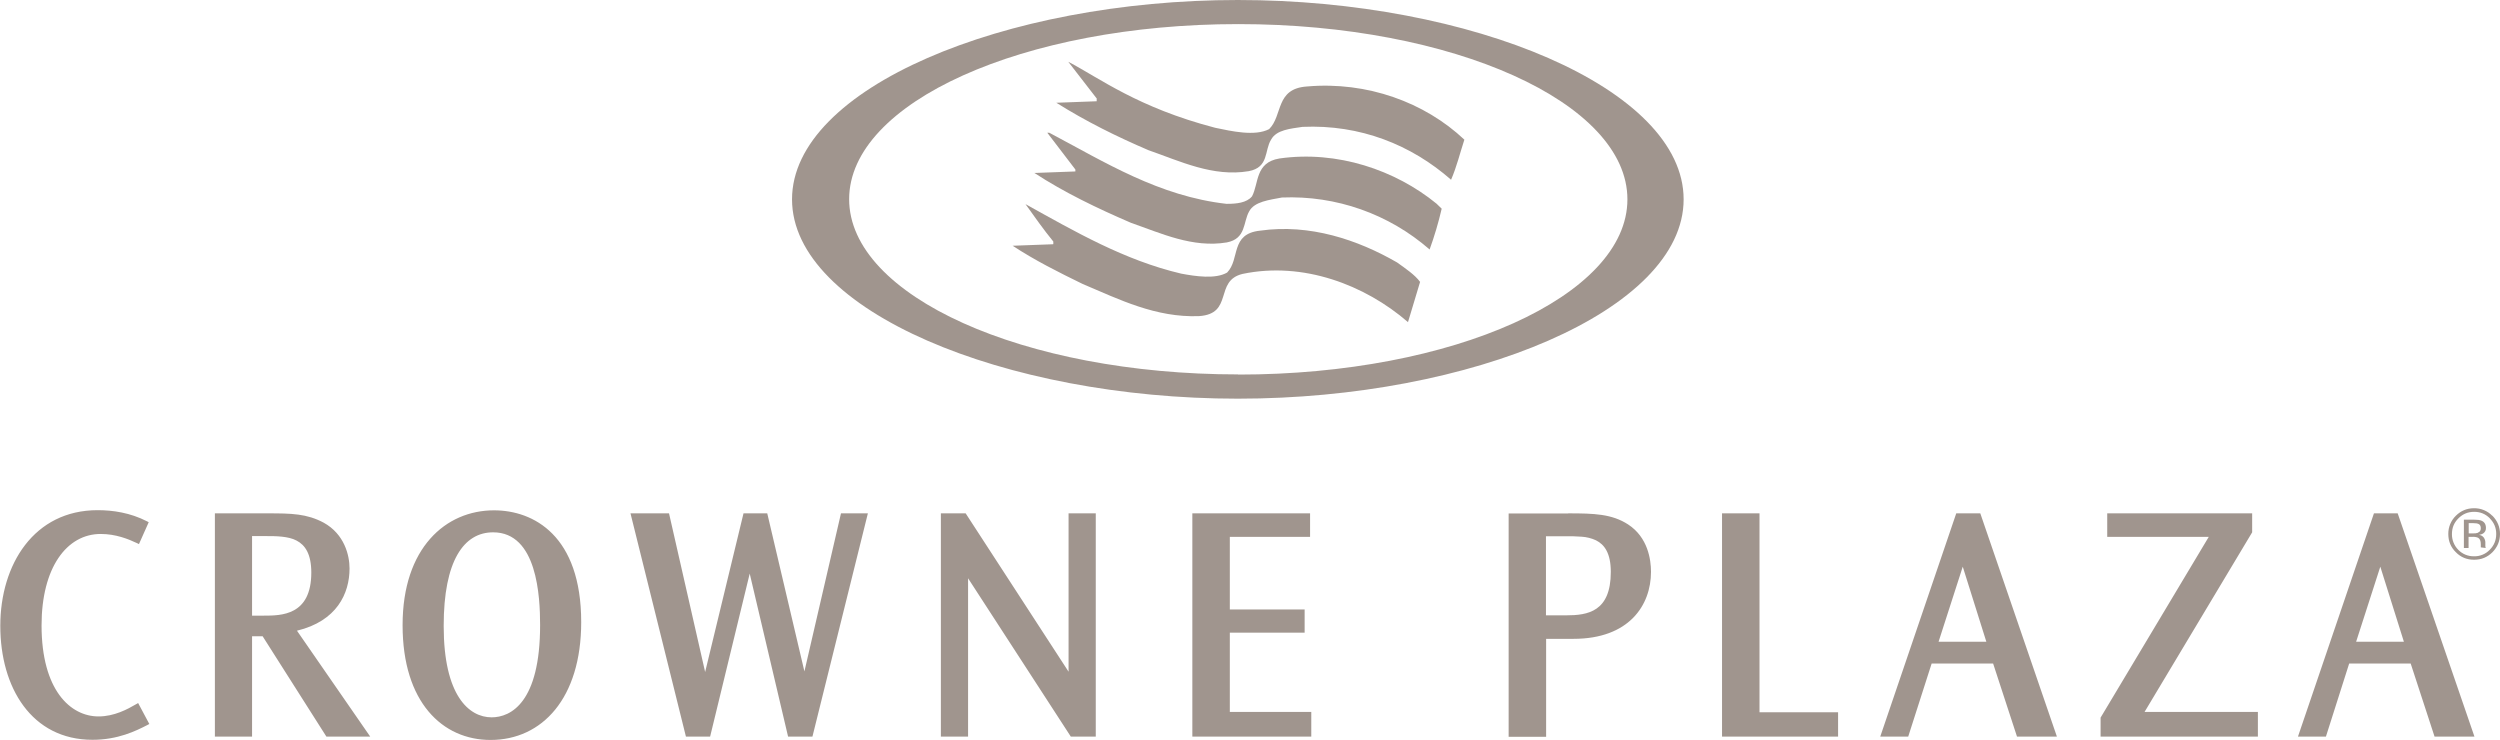<svg overflow="visible" fill="none" height="37" width="125.008" xmlns="http://www.w3.org/2000/svg"><g><path fill="transparent" d="M 0 0 L 125 0 L 125 37 L 0 37 Z"></path><path fill="rgba(66, 45, 31, 0.5)" d="M 61.896 0 C 50.221 0 39.604 4.415 39.604 9.968 C 39.604 15.52 50.221 19.935 61.896 19.935 C 73.57 19.935 84.187 15.52 84.187 9.968 C 84.187 4.415 73.578 0 61.896 0 Z M 61.918 18.722 C 51.173 18.722 42.46 14.797 42.46 9.96 C 42.46 5.123 51.173 1.205 61.918 1.205 C 72.664 1.205 81.376 5.131 81.376 9.968 C 81.376 14.805 72.664 18.73 61.918 18.73 Z"></path><path fill="rgba(66, 45, 31, 0.5)" d="M 52.669 12.205 L 52.669 12.077 C 52.17 11.467 51.732 10.841 51.279 10.208 C 53.757 11.58 56.213 13.011 59.062 13.682 C 59.78 13.817 60.777 13.968 61.359 13.629 C 62.016 12.959 61.503 11.693 63.006 11.534 C 65.492 11.18 67.888 11.987 69.86 13.124 C 70.268 13.418 70.752 13.742 71.009 14.096 L 70.404 16.108 C 68.25 14.239 65.152 13.064 62.13 13.697 C 60.702 14.043 61.699 15.693 59.953 15.807 C 57.792 15.889 55.956 14.97 54.142 14.202 C 52.949 13.622 51.732 13.012 50.636 12.288 L 52.654 12.213 Z"></path><path fill="rgba(66, 45, 31, 0.5)" d="M 53.772 8.476 L 52.367 6.637 L 52.465 6.637 C 55.268 8.121 57.951 9.809 61.329 10.193 C 61.82 10.193 62.334 10.148 62.606 9.817 C 62.953 9.154 62.757 8.129 63.973 7.925 C 66.868 7.511 69.777 8.505 71.832 10.185 L 72.089 10.435 C 71.929 11.127 71.727 11.808 71.485 12.476 C 69.448 10.695 66.805 9.765 64.102 9.876 C 63.482 9.997 62.727 10.073 62.462 10.57 C 62.152 11.113 62.319 11.934 61.344 12.122 C 59.636 12.408 58.049 11.662 56.553 11.142 C 54.875 10.419 53.221 9.628 51.724 8.649 L 53.772 8.573 L 53.772 8.475 Z"></path><path fill="rgba(66, 45, 31, 0.5)" d="M 54.823 4.905 L 53.417 3.089 C 54.989 3.91 56.893 5.379 60.762 6.389 C 61.586 6.562 62.749 6.826 63.46 6.457 C 64.155 5.771 63.762 4.43 65.356 4.324 C 68.356 4.061 71.243 5.115 73.223 6.984 C 73.004 7.654 72.837 8.348 72.558 8.988 C 70.57 7.24 68.009 6.215 65.13 6.344 C 64.54 6.434 63.822 6.487 63.558 6.984 C 63.218 7.519 63.46 8.37 62.44 8.559 C 60.649 8.86 58.994 8.054 57.43 7.511 C 55.843 6.833 54.294 6.065 52.82 5.138 L 54.838 5.063 L 54.838 4.913 Z"></path><path fill="rgba(66, 45, 31, 0.5)" d="M 6.944 27.205 L 6.854 27.16 C 6.408 26.95 5.788 26.7 5.033 26.7 C 3.348 26.7 2.078 28.366 2.078 31.274 C 2.078 34.498 3.514 35.824 4.927 35.824 C 5.713 35.824 6.378 35.463 6.816 35.207 L 6.907 35.154 L 7.466 36.201 L 7.383 36.246 C 6.786 36.556 5.887 36.992 4.625 36.992 C 1.579 36.992 0.015 34.378 0.015 31.296 C 0.015 28.215 1.708 25.51 4.882 25.51 C 5.645 25.51 6.514 25.638 7.353 26.068 L 7.436 26.113 L 6.952 27.198 Z M 13.39 25.669 C 14.577 25.669 15.34 25.684 16.186 26.136 C 17.221 26.708 17.478 27.763 17.478 28.426 C 17.478 29.676 16.843 31.056 14.849 31.537 L 18.513 36.834 L 16.322 36.834 L 13.133 31.816 L 12.604 31.816 L 12.604 36.834 L 10.745 36.834 L 10.745 25.668 L 13.39 25.668 Z M 12.604 30.784 L 13.171 30.784 C 14.063 30.784 15.566 30.784 15.566 28.629 C 15.566 27.688 15.249 27.251 14.833 27.032 C 14.622 26.919 14.372 26.866 14.1 26.836 C 13.828 26.806 13.556 26.806 13.292 26.806 L 12.604 26.806 Z M 20.131 31.251 C 20.131 27.401 22.284 25.518 24.702 25.518 C 26.682 25.518 29.062 26.783 29.062 31.108 C 29.062 34.92 27.105 37 24.529 37 C 22.118 37 20.131 35.108 20.131 31.266 Z M 22.186 31.311 C 22.186 34.777 23.448 35.869 24.581 35.869 C 25.541 35.869 27.007 35.131 27.007 31.259 C 27.007 29.827 26.863 26.618 24.657 26.618 C 23.191 26.618 22.186 28.041 22.186 31.288 Z M 33.453 25.669 L 35.259 33.602 L 37.178 25.669 L 38.365 25.669 L 40.223 33.572 L 42.052 25.668 L 43.397 25.668 L 40.624 36.834 L 39.407 36.834 L 37.488 28.682 L 35.508 36.834 L 34.299 36.834 L 31.526 25.668 L 33.453 25.668 Z M 48.286 25.669 L 53.432 33.587 L 53.432 25.668 L 54.792 25.668 L 54.792 36.834 L 53.545 36.834 L 48.407 28.916 L 48.407 36.834 L 47.047 36.834 L 47.047 25.668 L 48.286 25.668 Z M 65.508 26.844 L 61.495 26.844 L 61.495 30.475 L 65.236 30.475 L 65.236 31.635 L 61.495 31.635 L 61.495 35.598 L 65.568 35.598 L 65.568 36.834 L 59.621 36.834 L 59.621 25.668 L 65.508 25.668 Z M 78.414 25.667 L 78.416 25.669 C 78.415 25.669 78.415 25.669 78.414 25.669 Z M 81.414 26.226 C 82.404 26.874 82.555 27.989 82.555 28.592 C 82.555 30.264 81.459 31.944 78.679 31.944 L 77.311 31.944 L 77.311 36.842 L 75.437 36.842 L 75.437 25.675 L 78.422 25.675 L 78.416 25.669 C 79.715 25.669 80.605 25.699 81.414 26.226 Z M 77.303 26.814 L 77.303 30.769 L 78.308 30.769 C 79.396 30.769 80.545 30.589 80.545 28.599 C 80.545 27.658 80.228 27.228 79.804 27.017 C 79.578 26.913 79.335 26.852 79.087 26.837 C 78.822 26.814 78.558 26.814 78.308 26.814 Z M 87.981 35.614 L 91.91 35.614 L 91.91 36.834 L 86.107 36.834 L 86.107 25.668 L 87.981 25.668 Z M 99.021 25.669 L 102.852 36.834 L 100.857 36.834 L 99.663 33.18 L 96.588 33.18 L 95.416 36.834 L 94.018 36.834 L 97.819 25.668 L 99.021 25.668 Z M 96.935 32.088 L 99.323 32.088 L 98.144 28.336 Z M 112.615 25.669 L 112.615 26.618 L 107.235 35.598 L 112.902 35.598 L 112.902 36.834 L 105.036 36.834 L 105.036 35.884 L 110.446 26.844 L 105.368 26.844 L 105.368 25.669 Z M 119.892 25.669 L 123.731 36.834 L 121.736 36.834 L 120.542 33.18 L 117.466 33.18 L 116.303 36.834 L 114.905 36.834 L 118.705 25.668 L 119.892 25.668 Z M 117.814 32.088 L 120.202 32.088 L 119.023 28.336 Z M 123.202 27.402 L 123.202 25.985 L 123.7 25.985 C 123.874 25.985 124.003 26 124.086 26.038 C 124.229 26.098 124.305 26.219 124.305 26.4 C 124.31 26.512 124.255 26.618 124.161 26.678 C 124.098 26.713 124.029 26.736 123.957 26.746 C 124.053 26.755 124.141 26.804 124.199 26.882 C 124.243 26.947 124.269 27.022 124.275 27.1 L 124.275 27.311 C 124.282 27.349 124.282 27.371 124.297 27.401 L 124.048 27.371 L 124.048 27.213 C 124.048 27.047 124.003 26.942 123.912 26.889 C 123.823 26.853 123.728 26.838 123.632 26.844 L 123.436 26.844 L 123.436 27.402 Z M 123.904 26.633 C 124.003 26.595 124.048 26.528 124.048 26.415 C 124.048 26.317 124.018 26.249 123.957 26.211 C 123.897 26.173 123.791 26.158 123.655 26.158 L 123.443 26.158 L 123.443 26.671 L 123.67 26.671 C 123.749 26.676 123.829 26.666 123.904 26.641 Z M 124.63 25.789 C 124.879 26.045 125.008 26.347 125.008 26.701 C 125.008 27.055 124.879 27.356 124.63 27.613 C 124.38 27.861 124.078 27.989 123.716 27.989 C 123.353 27.989 123.051 27.869 122.801 27.613 C 122.544 27.364 122.423 27.055 122.423 26.701 C 122.419 26.358 122.555 26.028 122.801 25.789 C 123.051 25.541 123.353 25.413 123.708 25.413 C 124.051 25.408 124.382 25.544 124.622 25.789 Z M 124.501 25.917 C 124.282 25.699 124.025 25.593 123.716 25.593 C 123.406 25.593 123.149 25.699 122.93 25.917 C 122.71 26.136 122.605 26.392 122.605 26.701 C 122.599 26.997 122.714 27.282 122.922 27.492 C 123.127 27.705 123.412 27.822 123.708 27.816 C 124.004 27.824 124.289 27.706 124.494 27.492 C 124.713 27.273 124.819 27.01 124.819 26.701 C 124.819 26.392 124.713 26.136 124.494 25.917 Z"></path></g></svg>
